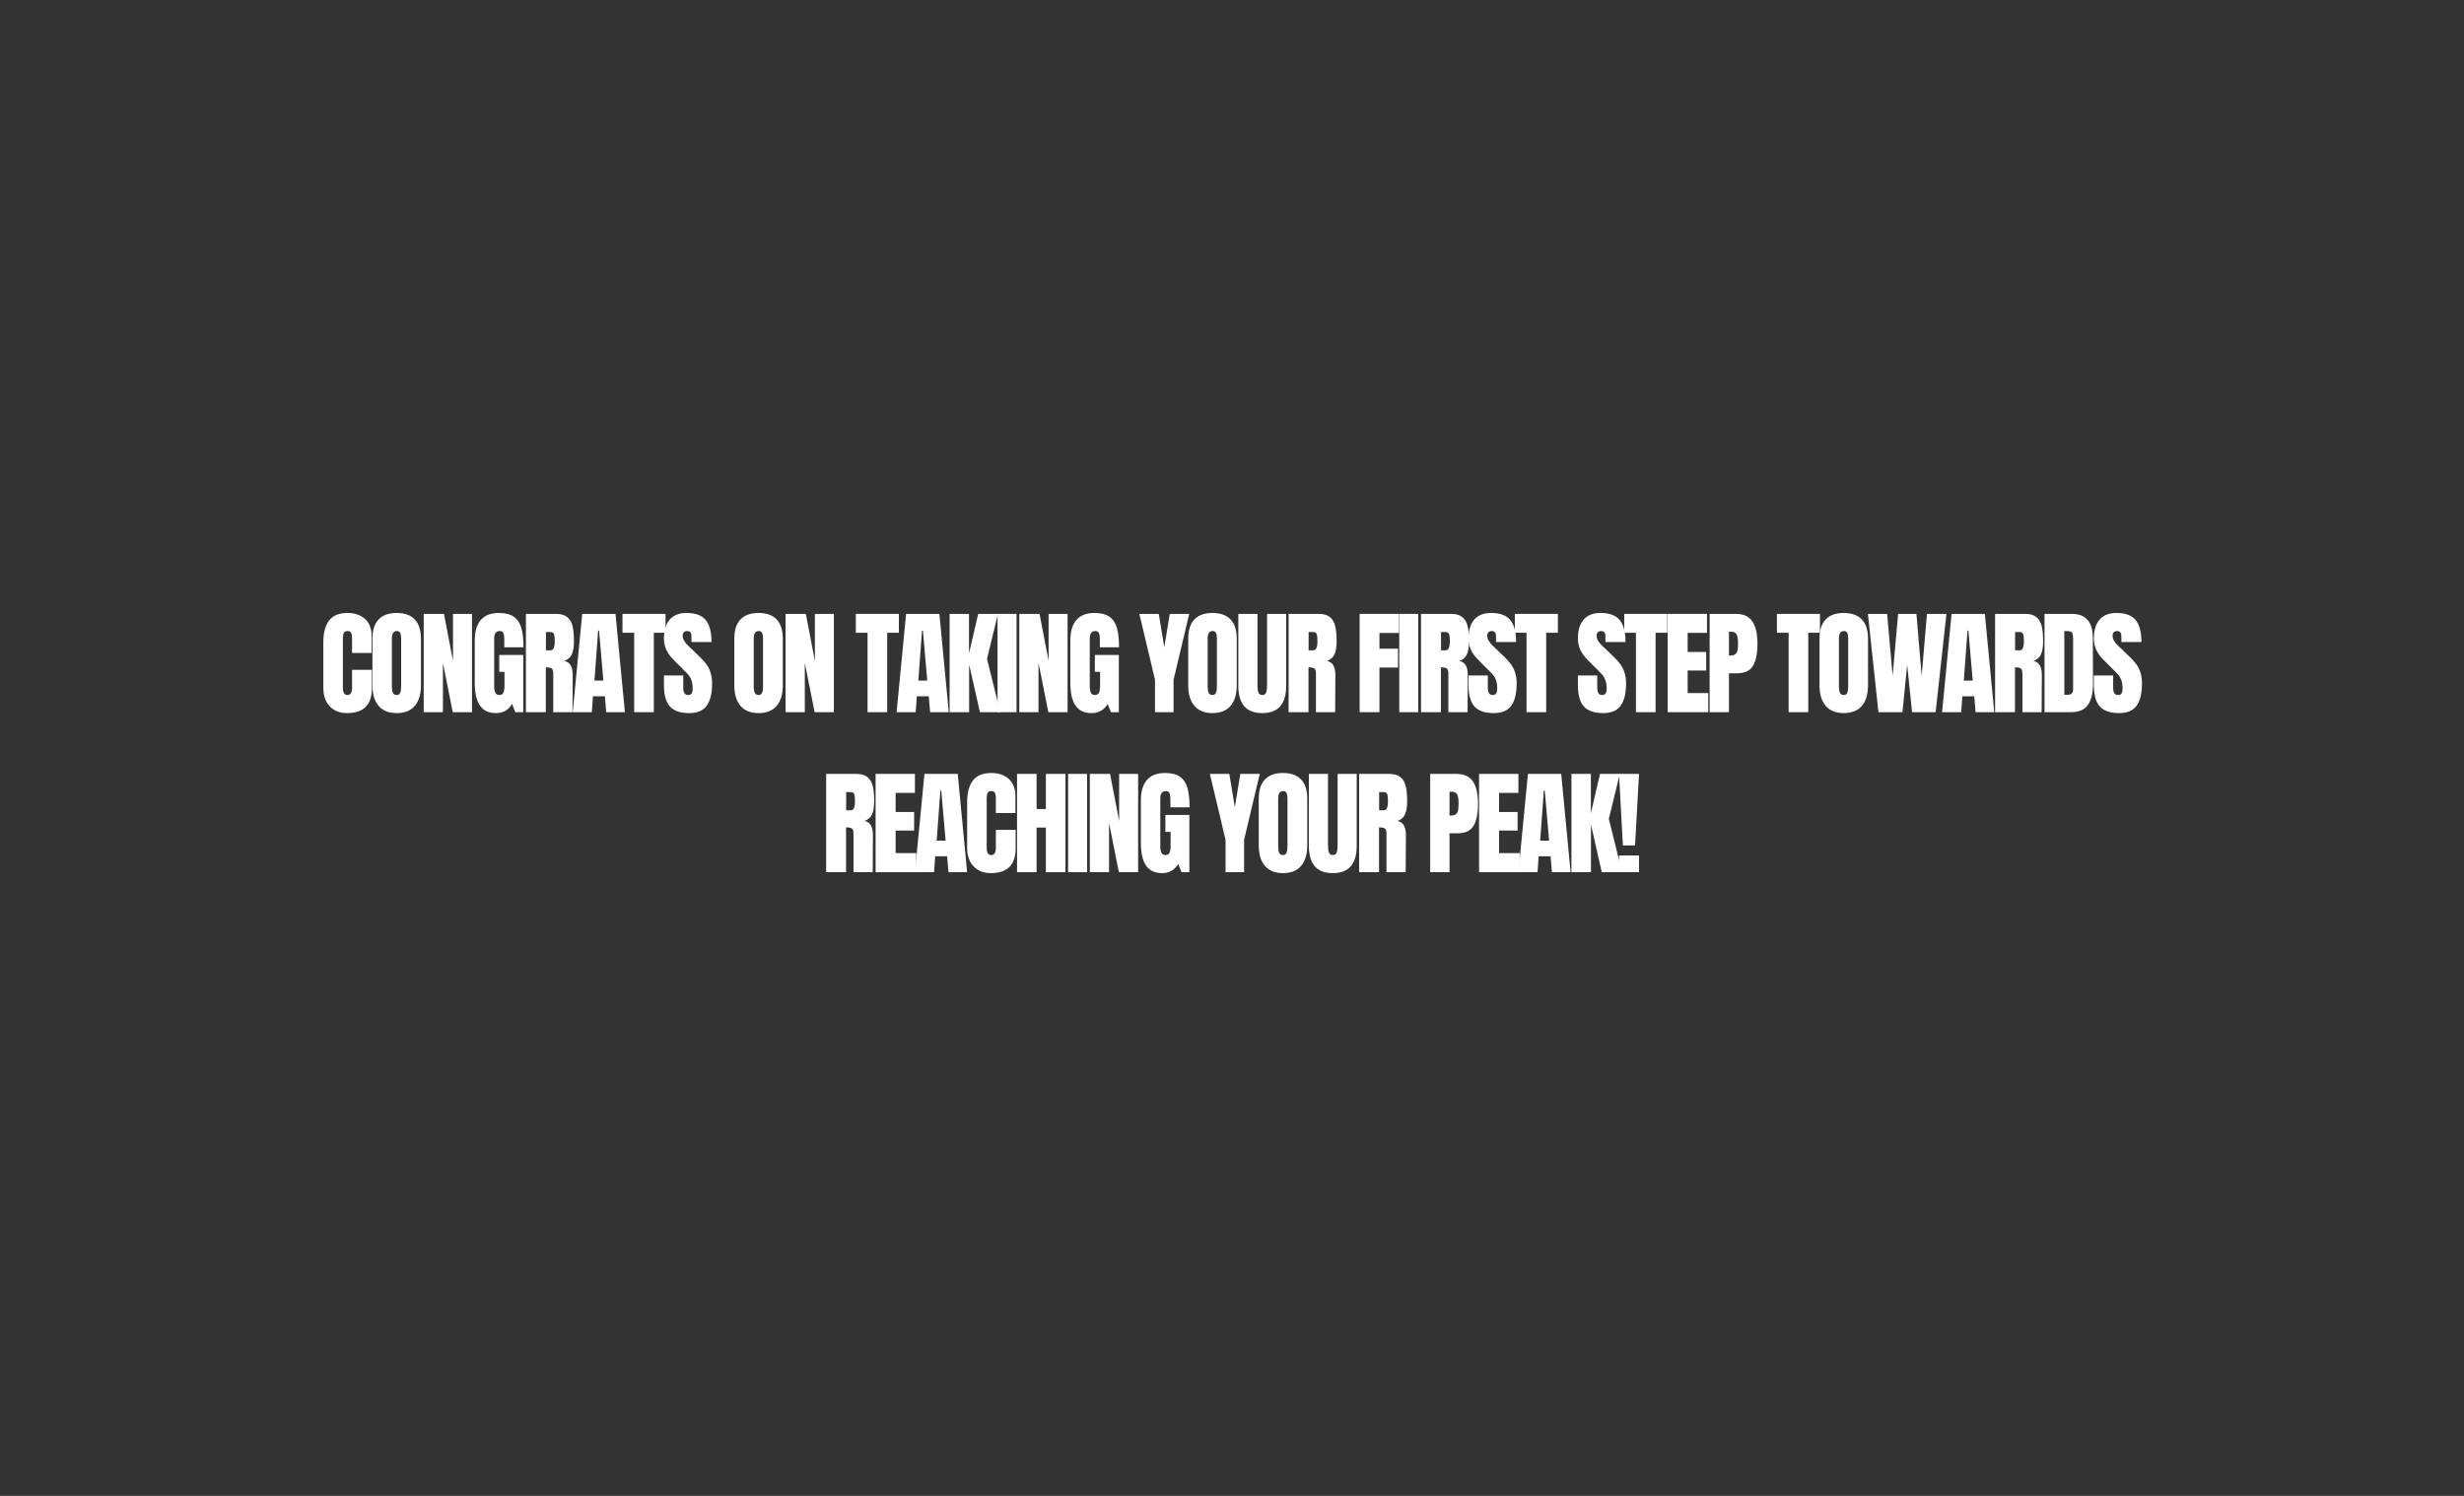 <svg version="1.2" preserveAspectRatio="xMidYMid meet" height="850" viewBox="0 0 1050 637.5" zoomAndPan="magnify" width="1400" xmlns:xlink="http://www.w3.org/1999/xlink" xmlns="http://www.w3.org/2000/svg"><rect x="0" y="0" width="1050" height="637.5" fill="#333333" stroke="none"/><defs></defs><g id="5555f86238"><g style="fill:#ffffff;fill-opacity:1;"><g transform="translate(136.27, 303.512)"><path d="M 11.609 0.391 C 8.547 0.391 6.098 -0.566 4.266 -2.484 C 2.43 -4.398 1.516 -7.035 1.516 -10.391 L 1.516 -29.703 C 1.516 -33.859 2.344 -36.992 4 -39.109 C 5.656 -41.223 8.254 -42.281 11.797 -42.281 C 14.891 -42.281 17.379 -41.43 19.266 -39.734 C 21.148 -38.047 22.094 -35.609 22.094 -32.422 L 22.094 -25.219 L 13.75 -25.219 L 13.75 -31.406 C 13.75 -32.602 13.602 -33.43 13.312 -33.891 C 13.02 -34.348 12.516 -34.578 11.797 -34.578 C 11.047 -34.578 10.531 -34.316 10.25 -33.797 C 9.977 -33.273 9.844 -32.508 9.844 -31.5 L 9.844 -10.484 C 9.844 -9.379 10.004 -8.57 10.328 -8.062 C 10.66 -7.562 11.148 -7.312 11.797 -7.312 C 13.098 -7.312 13.75 -8.367 13.75 -10.484 L 13.75 -18.047 L 22.188 -18.047 L 22.188 -10.141 C 22.188 -3.117 18.66 0.391 11.609 0.391 Z M 11.609 0.391" style="stroke:none"></path></g></g><g style="fill:#ffffff;fill-opacity:1;"><g transform="translate(157.193, 303.512)"><path d="M 11.844 0.391 C 8.469 0.391 5.898 -0.641 4.141 -2.703 C 2.391 -4.766 1.516 -7.664 1.516 -11.406 L 1.516 -31.359 C 1.516 -34.961 2.391 -37.68 4.141 -39.516 C 5.898 -41.359 8.469 -42.281 11.844 -42.281 C 15.227 -42.281 17.797 -41.359 19.547 -39.516 C 21.305 -37.68 22.188 -34.961 22.188 -31.359 L 22.188 -11.406 C 22.188 -7.633 21.305 -4.723 19.547 -2.672 C 17.797 -0.629 15.227 0.391 11.844 0.391 Z M 11.844 -7.312 C 12.594 -7.312 13.098 -7.633 13.359 -8.281 C 13.617 -8.938 13.75 -9.848 13.75 -11.016 L 13.75 -31.5 C 13.75 -32.414 13.625 -33.156 13.375 -33.719 C 13.133 -34.289 12.645 -34.578 11.906 -34.578 C 10.5 -34.578 9.797 -33.52 9.797 -31.406 L 9.797 -10.969 C 9.797 -9.77 9.941 -8.859 10.234 -8.234 C 10.523 -7.617 11.062 -7.312 11.844 -7.312 Z M 11.844 -7.312" style="stroke:none"></path></g></g><g style="fill:#ffffff;fill-opacity:1;"><g transform="translate(178.7, 303.512)"><path d="M 1.859 0 L 1.859 -41.891 L 10.484 -41.891 L 14.344 -21.844 L 14.344 -41.891 L 22.438 -41.891 L 22.438 0 L 14.234 0 L 10.047 -20.969 L 10.047 0 Z M 1.859 0" style="stroke:none"></path></g></g><g style="fill:#ffffff;fill-opacity:1;"><g transform="translate(200.793, 303.512)"><path d="M 10.484 0.391 C 7.461 0.391 5.211 -0.672 3.734 -2.797 C 2.254 -4.93 1.516 -8.16 1.516 -12.484 L 1.516 -30.531 C 1.516 -34.395 2.375 -37.316 4.094 -39.297 C 5.82 -41.285 8.391 -42.281 11.797 -42.281 C 14.566 -42.281 16.711 -41.727 18.234 -40.625 C 19.766 -39.52 20.82 -37.91 21.406 -35.797 C 21.988 -33.68 22.281 -30.969 22.281 -27.656 L 14.094 -27.656 L 14.094 -31.406 C 14.094 -32.414 13.953 -33.195 13.672 -33.75 C 13.398 -34.301 12.906 -34.578 12.188 -34.578 C 10.594 -34.578 9.797 -33.535 9.797 -31.453 L 9.797 -11.172 C 9.797 -9.898 9.957 -8.938 10.281 -8.281 C 10.613 -7.633 11.188 -7.312 12 -7.312 C 12.812 -7.312 13.379 -7.633 13.703 -8.281 C 14.023 -8.938 14.188 -9.898 14.188 -11.172 L 14.188 -17.172 L 11.953 -17.172 L 11.953 -24.391 L 22.188 -24.391 L 22.188 0 L 18.828 0 L 17.406 -3.516 C 15.914 -0.91 13.609 0.391 10.484 0.391 Z M 10.484 0.391" style="stroke:none"></path></g></g><g style="fill:#ffffff;fill-opacity:1;"><g transform="translate(222.252, 303.512)"><path d="M 1.859 -41.891 L 14.734 -41.891 C 16.773 -41.891 18.359 -41.426 19.484 -40.5 C 20.609 -39.57 21.363 -38.27 21.75 -36.594 C 22.133 -34.926 22.328 -32.789 22.328 -30.188 C 22.328 -27.812 22.02 -25.957 21.406 -24.625 C 20.789 -23.289 19.719 -22.363 18.188 -21.844 C 19.457 -21.582 20.375 -20.945 20.938 -19.938 C 21.508 -18.938 21.797 -17.57 21.797 -15.844 L 21.703 0 L 13.516 0 L 13.516 -16.391 C 13.516 -17.555 13.285 -18.301 12.828 -18.625 C 12.367 -18.945 11.539 -19.109 10.344 -19.109 L 10.344 0 L 1.859 0 Z M 12.391 -26.375 C 13.555 -26.375 14.141 -27.645 14.141 -30.188 C 14.141 -31.289 14.086 -32.117 13.984 -32.672 C 13.891 -33.223 13.711 -33.602 13.453 -33.812 C 13.191 -34.031 12.82 -34.141 12.344 -34.141 L 10.391 -34.141 L 10.391 -26.375 Z M 12.391 -26.375" style="stroke:none"></path></g></g><g style="fill:#ffffff;fill-opacity:1;"><g transform="translate(243.321, 303.512)"><path d="M 0.734 0 L 4.781 -41.891 L 18.969 -41.891 L 22.969 0 L 15.016 0 L 14.438 -6.781 L 9.359 -6.781 L 8.875 0 Z M 10 -13.453 L 13.797 -13.453 L 11.953 -34.766 L 11.562 -34.766 Z M 10 -13.453" style="stroke:none"></path></g></g><g style="fill:#ffffff;fill-opacity:1;"><g transform="translate(264.779, 303.512)"><path d="M 5.469 0 L 5.469 -33.844 L 0.484 -33.844 L 0.484 -41.891 L 18.828 -41.891 L 18.828 -33.844 L 13.844 -33.844 L 13.844 0 Z M 5.469 0" style="stroke:none"></path></g></g><g style="fill:#ffffff;fill-opacity:1;"><g transform="translate(281.898, 303.512)"><path d="M 11.797 0.391 C 7.992 0.391 5.25 -0.551 3.562 -2.438 C 1.875 -4.32 1.031 -7.363 1.031 -11.562 L 1.031 -15.656 L 9.266 -15.656 L 9.266 -10.438 C 9.266 -8.352 9.93 -7.312 11.266 -7.312 C 12.016 -7.312 12.535 -7.531 12.828 -7.969 C 13.117 -8.406 13.266 -9.145 13.266 -10.188 C 13.266 -11.551 13.098 -12.68 12.766 -13.578 C 12.441 -14.473 12.031 -15.223 11.531 -15.828 C 11.031 -16.43 10.129 -17.363 8.828 -18.625 L 5.219 -22.234 C 2.426 -24.961 1.031 -27.988 1.031 -31.312 C 1.031 -34.883 1.848 -37.602 3.484 -39.469 C 5.129 -41.344 7.523 -42.281 10.672 -42.281 C 14.453 -42.281 17.172 -41.281 18.828 -39.281 C 20.484 -37.281 21.312 -34.148 21.312 -29.891 L 12.781 -29.891 L 12.734 -32.766 C 12.734 -33.316 12.578 -33.754 12.266 -34.078 C 11.953 -34.41 11.52 -34.578 10.969 -34.578 C 10.32 -34.578 9.832 -34.395 9.5 -34.031 C 9.176 -33.676 9.016 -33.191 9.016 -32.578 C 9.016 -31.211 9.797 -29.797 11.359 -28.328 L 16.234 -23.656 C 17.379 -22.551 18.32 -21.5 19.062 -20.5 C 19.812 -19.508 20.41 -18.336 20.859 -16.984 C 21.316 -15.641 21.547 -14.039 21.547 -12.188 C 21.547 -8.062 20.789 -4.93 19.281 -2.797 C 17.77 -0.672 15.273 0.391 11.797 0.391 Z M 11.797 0.391" style="stroke:none"></path></g></g><g style="fill:#ffffff;fill-opacity:1;"><g transform="translate(302.186, 303.512)"><path d="" style="stroke:none"></path></g></g><g style="fill:#ffffff;fill-opacity:1;"><g transform="translate(311.404, 303.512)"><path d="M 11.844 0.391 C 8.469 0.391 5.898 -0.641 4.141 -2.703 C 2.391 -4.766 1.516 -7.664 1.516 -11.406 L 1.516 -31.359 C 1.516 -34.961 2.391 -37.68 4.141 -39.516 C 5.898 -41.359 8.469 -42.281 11.844 -42.281 C 15.227 -42.281 17.797 -41.359 19.547 -39.516 C 21.305 -37.68 22.188 -34.961 22.188 -31.359 L 22.188 -11.406 C 22.188 -7.633 21.305 -4.723 19.547 -2.672 C 17.797 -0.629 15.227 0.391 11.844 0.391 Z M 11.844 -7.312 C 12.594 -7.312 13.098 -7.633 13.359 -8.281 C 13.617 -8.938 13.75 -9.848 13.75 -11.016 L 13.75 -31.5 C 13.75 -32.414 13.625 -33.156 13.375 -33.719 C 13.133 -34.289 12.645 -34.578 11.906 -34.578 C 10.5 -34.578 9.797 -33.52 9.797 -31.406 L 9.797 -10.969 C 9.797 -9.77 9.941 -8.859 10.234 -8.234 C 10.523 -7.617 11.062 -7.312 11.844 -7.312 Z M 11.844 -7.312" style="stroke:none"></path></g></g><g style="fill:#ffffff;fill-opacity:1;"><g transform="translate(332.911, 303.512)"><path d="M 1.859 0 L 1.859 -41.891 L 10.484 -41.891 L 14.344 -21.844 L 14.344 -41.891 L 22.438 -41.891 L 22.438 0 L 14.234 0 L 10.047 -20.969 L 10.047 0 Z M 1.859 0" style="stroke:none"></path></g></g><g style="fill:#ffffff;fill-opacity:1;"><g transform="translate(355.004, 303.512)"><path d="" style="stroke:none"></path></g></g><g style="fill:#ffffff;fill-opacity:1;"><g transform="translate(364.222, 303.512)"><path d="M 5.469 0 L 5.469 -33.844 L 0.484 -33.844 L 0.484 -41.891 L 18.828 -41.891 L 18.828 -33.844 L 13.844 -33.844 L 13.844 0 Z M 5.469 0" style="stroke:none"></path></g></g><g style="fill:#ffffff;fill-opacity:1;"><g transform="translate(381.34, 303.512)"><path d="M 0.734 0 L 4.781 -41.891 L 18.969 -41.891 L 22.969 0 L 15.016 0 L 14.438 -6.781 L 9.359 -6.781 L 8.875 0 Z M 10 -13.453 L 13.797 -13.453 L 11.953 -34.766 L 11.562 -34.766 Z M 10 -13.453" style="stroke:none"></path></g></g><g style="fill:#ffffff;fill-opacity:1;"><g transform="translate(402.799, 303.512)"><path d="M 1.859 0 L 1.859 -41.891 L 10.141 -41.891 L 10.141 -25.109 L 14.047 -41.891 L 22.484 -41.891 L 17.797 -22.719 L 23.453 0 L 14.781 0 L 10.188 -20.281 L 10.188 0 Z M 1.859 0" style="stroke:none"></path></g></g><g style="fill:#ffffff;fill-opacity:1;"><g transform="translate(423.623, 303.512)"><path d="M 1.469 0 L 1.469 -41.891 L 9.562 -41.891 L 9.562 0 Z M 1.469 0" style="stroke:none"></path></g></g><g style="fill:#ffffff;fill-opacity:1;"><g transform="translate(432.5, 303.512)"><path d="M 1.859 0 L 1.859 -41.891 L 10.484 -41.891 L 14.344 -21.844 L 14.344 -41.891 L 22.438 -41.891 L 22.438 0 L 14.234 0 L 10.047 -20.969 L 10.047 0 Z M 1.859 0" style="stroke:none"></path></g></g><g style="fill:#ffffff;fill-opacity:1;"><g transform="translate(454.592, 303.512)"><path d="M 10.484 0.391 C 7.461 0.391 5.211 -0.672 3.734 -2.797 C 2.254 -4.93 1.516 -8.16 1.516 -12.484 L 1.516 -30.531 C 1.516 -34.395 2.375 -37.316 4.094 -39.297 C 5.82 -41.285 8.391 -42.281 11.797 -42.281 C 14.566 -42.281 16.711 -41.727 18.234 -40.625 C 19.766 -39.52 20.82 -37.91 21.406 -35.797 C 21.988 -33.68 22.281 -30.969 22.281 -27.656 L 14.094 -27.656 L 14.094 -31.406 C 14.094 -32.414 13.953 -33.195 13.672 -33.75 C 13.398 -34.301 12.906 -34.578 12.188 -34.578 C 10.594 -34.578 9.797 -33.535 9.797 -31.453 L 9.797 -11.172 C 9.797 -9.898 9.957 -8.938 10.281 -8.281 C 10.613 -7.633 11.188 -7.312 12 -7.312 C 12.812 -7.312 13.379 -7.633 13.703 -8.281 C 14.023 -8.938 14.188 -9.898 14.188 -11.172 L 14.188 -17.172 L 11.953 -17.172 L 11.953 -24.391 L 22.188 -24.391 L 22.188 0 L 18.828 0 L 17.406 -3.516 C 15.914 -0.91 13.609 0.391 10.484 0.391 Z M 10.484 0.391" style="stroke:none"></path></g></g><g style="fill:#ffffff;fill-opacity:1;"><g transform="translate(476.051, 303.512)"><path d="" style="stroke:none"></path></g></g><g style="fill:#ffffff;fill-opacity:1;"><g transform="translate(485.269, 303.512)"><path d="M 6.922 0 L 6.922 -13.797 L 0.25 -41.891 L 8.531 -41.891 L 10.875 -27.703 L 13.219 -41.891 L 21.5 -41.891 L 14.828 -13.797 L 14.828 0 Z M 6.922 0" style="stroke:none"></path></g></g><g style="fill:#ffffff;fill-opacity:1;"><g transform="translate(504.826, 303.512)"><path d="M 11.844 0.391 C 8.469 0.391 5.898 -0.641 4.141 -2.703 C 2.391 -4.766 1.516 -7.664 1.516 -11.406 L 1.516 -31.359 C 1.516 -34.961 2.391 -37.68 4.141 -39.516 C 5.898 -41.359 8.469 -42.281 11.844 -42.281 C 15.227 -42.281 17.797 -41.359 19.547 -39.516 C 21.305 -37.68 22.188 -34.961 22.188 -31.359 L 22.188 -11.406 C 22.188 -7.633 21.305 -4.723 19.547 -2.672 C 17.797 -0.629 15.227 0.391 11.844 0.391 Z M 11.844 -7.312 C 12.594 -7.312 13.098 -7.633 13.359 -8.281 C 13.617 -8.938 13.75 -9.848 13.75 -11.016 L 13.75 -31.5 C 13.75 -32.414 13.625 -33.156 13.375 -33.719 C 13.133 -34.289 12.645 -34.578 11.906 -34.578 C 10.5 -34.578 9.797 -33.52 9.797 -31.406 L 9.797 -10.969 C 9.797 -9.77 9.941 -8.859 10.234 -8.234 C 10.523 -7.617 11.062 -7.312 11.844 -7.312 Z M 11.844 -7.312" style="stroke:none"></path></g></g><g style="fill:#ffffff;fill-opacity:1;"><g transform="translate(526.333, 303.512)"><path d="M 11.562 0.391 C 8.113 0.391 5.551 -0.582 3.875 -2.531 C 2.195 -4.488 1.359 -7.383 1.359 -11.219 L 1.359 -41.891 L 9.516 -41.891 L 9.516 -11.562 C 9.516 -10.227 9.645 -9.188 9.906 -8.438 C 10.164 -7.688 10.719 -7.312 11.562 -7.312 C 12.406 -7.312 12.957 -7.676 13.219 -8.406 C 13.477 -9.145 13.609 -10.195 13.609 -11.562 L 13.609 -41.891 L 21.75 -41.891 L 21.75 -11.219 C 21.75 -7.383 20.91 -4.488 19.234 -2.531 C 17.566 -0.582 15.008 0.391 11.562 0.391 Z M 11.562 0.391" style="stroke:none"></path></g></g><g style="fill:#ffffff;fill-opacity:1;"><g transform="translate(547.256, 303.512)"><path d="M 1.859 -41.891 L 14.734 -41.891 C 16.773 -41.891 18.359 -41.426 19.484 -40.5 C 20.609 -39.57 21.363 -38.27 21.75 -36.594 C 22.133 -34.926 22.328 -32.789 22.328 -30.188 C 22.328 -27.812 22.02 -25.957 21.406 -24.625 C 20.789 -23.289 19.719 -22.363 18.188 -21.844 C 19.457 -21.582 20.375 -20.945 20.938 -19.938 C 21.508 -18.938 21.797 -17.57 21.797 -15.844 L 21.703 0 L 13.516 0 L 13.516 -16.391 C 13.516 -17.555 13.285 -18.301 12.828 -18.625 C 12.367 -18.945 11.539 -19.109 10.344 -19.109 L 10.344 0 L 1.859 0 Z M 12.391 -26.375 C 13.555 -26.375 14.141 -27.645 14.141 -30.188 C 14.141 -31.289 14.086 -32.117 13.984 -32.672 C 13.891 -33.223 13.711 -33.602 13.453 -33.812 C 13.191 -34.031 12.82 -34.141 12.344 -34.141 L 10.391 -34.141 L 10.391 -26.375 Z M 12.391 -26.375" style="stroke:none"></path></g></g><g style="fill:#ffffff;fill-opacity:1;"><g transform="translate(568.324, 303.512)"><path d="" style="stroke:none"></path></g></g><g style="fill:#ffffff;fill-opacity:1;"><g transform="translate(577.542, 303.512)"><path d="M 1.859 0 L 1.859 -41.891 L 18.625 -41.891 L 18.625 -33.75 L 10.297 -33.75 L 10.297 -27.062 L 18.188 -27.062 L 18.188 -19.016 L 10.297 -19.016 L 10.297 0 Z M 1.859 0" style="stroke:none"></path></g></g><g style="fill:#ffffff;fill-opacity:1;"><g transform="translate(594.806, 303.512)"><path d="M 1.469 0 L 1.469 -41.891 L 9.562 -41.891 L 9.562 0 Z M 1.469 0" style="stroke:none"></path></g></g><g style="fill:#ffffff;fill-opacity:1;"><g transform="translate(603.683, 303.512)"><path d="M 1.859 -41.891 L 14.734 -41.891 C 16.773 -41.891 18.359 -41.426 19.484 -40.5 C 20.609 -39.57 21.363 -38.27 21.75 -36.594 C 22.133 -34.926 22.328 -32.789 22.328 -30.188 C 22.328 -27.812 22.02 -25.957 21.406 -24.625 C 20.789 -23.289 19.719 -22.363 18.188 -21.844 C 19.457 -21.582 20.375 -20.945 20.938 -19.938 C 21.508 -18.938 21.797 -17.57 21.797 -15.844 L 21.703 0 L 13.516 0 L 13.516 -16.391 C 13.516 -17.555 13.285 -18.301 12.828 -18.625 C 12.367 -18.945 11.539 -19.109 10.344 -19.109 L 10.344 0 L 1.859 0 Z M 12.391 -26.375 C 13.555 -26.375 14.141 -27.645 14.141 -30.188 C 14.141 -31.289 14.086 -32.117 13.984 -32.672 C 13.891 -33.223 13.711 -33.602 13.453 -33.812 C 13.191 -34.031 12.82 -34.141 12.344 -34.141 L 10.391 -34.141 L 10.391 -26.375 Z M 12.391 -26.375" style="stroke:none"></path></g></g><g style="fill:#ffffff;fill-opacity:1;"><g transform="translate(624.751, 303.512)"><path d="M 11.797 0.391 C 7.992 0.391 5.25 -0.551 3.562 -2.438 C 1.875 -4.32 1.031 -7.363 1.031 -11.562 L 1.031 -15.656 L 9.266 -15.656 L 9.266 -10.438 C 9.266 -8.352 9.93 -7.312 11.266 -7.312 C 12.016 -7.312 12.535 -7.531 12.828 -7.969 C 13.117 -8.406 13.266 -9.145 13.266 -10.188 C 13.266 -11.551 13.098 -12.68 12.766 -13.578 C 12.441 -14.473 12.031 -15.223 11.531 -15.828 C 11.031 -16.43 10.129 -17.363 8.828 -18.625 L 5.219 -22.234 C 2.426 -24.961 1.031 -27.988 1.031 -31.312 C 1.031 -34.883 1.848 -37.602 3.484 -39.469 C 5.129 -41.344 7.523 -42.281 10.672 -42.281 C 14.453 -42.281 17.172 -41.281 18.828 -39.281 C 20.484 -37.281 21.312 -34.148 21.312 -29.891 L 12.781 -29.891 L 12.734 -32.766 C 12.734 -33.316 12.578 -33.754 12.266 -34.078 C 11.953 -34.41 11.52 -34.578 10.969 -34.578 C 10.32 -34.578 9.832 -34.395 9.5 -34.031 C 9.176 -33.676 9.016 -33.191 9.016 -32.578 C 9.016 -31.211 9.797 -29.797 11.359 -28.328 L 16.234 -23.656 C 17.379 -22.551 18.32 -21.5 19.062 -20.5 C 19.812 -19.508 20.41 -18.336 20.859 -16.984 C 21.316 -15.641 21.547 -14.039 21.547 -12.188 C 21.547 -8.062 20.789 -4.93 19.281 -2.797 C 17.77 -0.672 15.273 0.391 11.797 0.391 Z M 11.797 0.391" style="stroke:none"></path></g></g><g style="fill:#ffffff;fill-opacity:1;"><g transform="translate(645.04, 303.512)"><path d="M 5.469 0 L 5.469 -33.844 L 0.484 -33.844 L 0.484 -41.891 L 18.828 -41.891 L 18.828 -33.844 L 13.844 -33.844 L 13.844 0 Z M 5.469 0" style="stroke:none"></path></g></g><g style="fill:#ffffff;fill-opacity:1;"><g transform="translate(662.158, 303.512)"><path d="" style="stroke:none"></path></g></g><g style="fill:#ffffff;fill-opacity:1;"><g transform="translate(671.375, 303.512)"><path d="M 11.797 0.391 C 7.992 0.391 5.25 -0.551 3.562 -2.438 C 1.875 -4.32 1.031 -7.363 1.031 -11.562 L 1.031 -15.656 L 9.266 -15.656 L 9.266 -10.438 C 9.266 -8.352 9.93 -7.312 11.266 -7.312 C 12.016 -7.312 12.535 -7.531 12.828 -7.969 C 13.117 -8.406 13.266 -9.145 13.266 -10.188 C 13.266 -11.551 13.098 -12.68 12.766 -13.578 C 12.441 -14.473 12.031 -15.223 11.531 -15.828 C 11.031 -16.43 10.129 -17.363 8.828 -18.625 L 5.219 -22.234 C 2.426 -24.961 1.031 -27.988 1.031 -31.312 C 1.031 -34.883 1.848 -37.602 3.484 -39.469 C 5.129 -41.344 7.523 -42.281 10.672 -42.281 C 14.453 -42.281 17.172 -41.281 18.828 -39.281 C 20.484 -37.281 21.312 -34.148 21.312 -29.891 L 12.781 -29.891 L 12.734 -32.766 C 12.734 -33.316 12.578 -33.754 12.266 -34.078 C 11.953 -34.41 11.52 -34.578 10.969 -34.578 C 10.32 -34.578 9.832 -34.395 9.5 -34.031 C 9.176 -33.676 9.016 -33.191 9.016 -32.578 C 9.016 -31.211 9.797 -29.797 11.359 -28.328 L 16.234 -23.656 C 17.379 -22.551 18.32 -21.5 19.062 -20.5 C 19.812 -19.508 20.41 -18.336 20.859 -16.984 C 21.316 -15.641 21.547 -14.039 21.547 -12.188 C 21.547 -8.062 20.789 -4.93 19.281 -2.797 C 17.77 -0.672 15.273 0.391 11.797 0.391 Z M 11.797 0.391" style="stroke:none"></path></g></g><g style="fill:#ffffff;fill-opacity:1;"><g transform="translate(691.664, 303.512)"><path d="M 5.469 0 L 5.469 -33.844 L 0.484 -33.844 L 0.484 -41.891 L 18.828 -41.891 L 18.828 -33.844 L 13.844 -33.844 L 13.844 0 Z M 5.469 0" style="stroke:none"></path></g></g><g style="fill:#ffffff;fill-opacity:1;"><g transform="translate(708.782, 303.512)"><path d="M 1.859 0 L 1.859 -41.891 L 18.625 -41.891 L 18.625 -33.797 L 10.391 -33.797 L 10.391 -25.656 L 18.281 -25.656 L 18.281 -17.75 L 10.391 -17.75 L 10.391 -8.141 L 19.172 -8.141 L 19.172 0 Z M 1.859 0" style="stroke:none"></path></g></g><g style="fill:#ffffff;fill-opacity:1;"><g transform="translate(726.681, 303.512)"><path d="M 1.859 -41.891 L 12.922 -41.891 C 16.273 -41.891 18.664 -40.805 20.094 -38.641 C 21.52 -36.484 22.234 -33.32 22.234 -29.156 C 22.234 -25 21.598 -21.863 20.328 -19.75 C 19.066 -17.633 16.797 -16.578 13.516 -16.578 L 10.094 -16.578 L 10.094 0 L 1.859 0 Z M 10.578 -24.141 C 11.586 -24.141 12.328 -24.328 12.797 -24.703 C 13.273 -25.078 13.586 -25.613 13.734 -26.312 C 13.879 -27.008 13.953 -28.008 13.953 -29.312 C 13.953 -31.062 13.754 -32.328 13.359 -33.109 C 12.973 -33.891 12.191 -34.281 11.016 -34.281 L 10.094 -34.281 L 10.094 -24.141 Z M 10.578 -24.141" style="stroke:none"></path></g></g><g style="fill:#ffffff;fill-opacity:1;"><g transform="translate(747.505, 303.512)"><path d="" style="stroke:none"></path></g></g><g style="fill:#ffffff;fill-opacity:1;"><g transform="translate(756.723, 303.512)"><path d="M 5.469 0 L 5.469 -33.844 L 0.484 -33.844 L 0.484 -41.891 L 18.828 -41.891 L 18.828 -33.844 L 13.844 -33.844 L 13.844 0 Z M 5.469 0" style="stroke:none"></path></g></g><g style="fill:#ffffff;fill-opacity:1;"><g transform="translate(773.841, 303.512)"><path d="M 11.844 0.391 C 8.469 0.391 5.898 -0.641 4.141 -2.703 C 2.391 -4.766 1.516 -7.664 1.516 -11.406 L 1.516 -31.359 C 1.516 -34.961 2.391 -37.68 4.141 -39.516 C 5.898 -41.359 8.469 -42.281 11.844 -42.281 C 15.227 -42.281 17.797 -41.359 19.547 -39.516 C 21.305 -37.68 22.188 -34.961 22.188 -31.359 L 22.188 -11.406 C 22.188 -7.633 21.305 -4.723 19.547 -2.672 C 17.797 -0.629 15.227 0.391 11.844 0.391 Z M 11.844 -7.312 C 12.594 -7.312 13.098 -7.633 13.359 -8.281 C 13.617 -8.938 13.75 -9.848 13.75 -11.016 L 13.75 -31.5 C 13.75 -32.414 13.625 -33.156 13.375 -33.719 C 13.133 -34.289 12.645 -34.578 11.906 -34.578 C 10.5 -34.578 9.797 -33.52 9.797 -31.406 L 9.797 -10.969 C 9.797 -9.77 9.941 -8.859 10.234 -8.234 C 10.523 -7.617 11.062 -7.312 11.844 -7.312 Z M 11.844 -7.312" style="stroke:none"></path></g></g><g style="fill:#ffffff;fill-opacity:1;"><g transform="translate(795.349, 303.512)"><path d="M 5.125 0 L 0.641 -41.891 L 8.828 -41.891 L 11.172 -15.453 L 13.516 -41.891 L 21.312 -41.891 L 23.547 -15.453 L 25.797 -41.891 L 34.094 -41.891 L 29.5 0 L 19.453 0 L 17.359 -20.188 L 15.359 0 Z M 5.125 0" style="stroke:none"></path></g></g><g style="fill:#ffffff;fill-opacity:1;"><g transform="translate(826.854, 303.512)"><path d="M 0.734 0 L 4.781 -41.891 L 18.969 -41.891 L 22.969 0 L 15.016 0 L 14.438 -6.781 L 9.359 -6.781 L 8.875 0 Z M 10 -13.453 L 13.797 -13.453 L 11.953 -34.766 L 11.562 -34.766 Z M 10 -13.453" style="stroke:none"></path></g></g><g style="fill:#ffffff;fill-opacity:1;"><g transform="translate(848.313, 303.512)"><path d="M 1.859 -41.891 L 14.734 -41.891 C 16.773 -41.891 18.359 -41.426 19.484 -40.5 C 20.609 -39.57 21.363 -38.27 21.75 -36.594 C 22.133 -34.926 22.328 -32.789 22.328 -30.188 C 22.328 -27.812 22.02 -25.957 21.406 -24.625 C 20.789 -23.289 19.719 -22.363 18.188 -21.844 C 19.457 -21.582 20.375 -20.945 20.938 -19.938 C 21.508 -18.938 21.797 -17.57 21.797 -15.844 L 21.703 0 L 13.516 0 L 13.516 -16.391 C 13.516 -17.555 13.285 -18.301 12.828 -18.625 C 12.367 -18.945 11.539 -19.109 10.344 -19.109 L 10.344 0 L 1.859 0 Z M 12.391 -26.375 C 13.555 -26.375 14.141 -27.645 14.141 -30.188 C 14.141 -31.289 14.086 -32.117 13.984 -32.672 C 13.891 -33.223 13.711 -33.602 13.453 -33.812 C 13.191 -34.031 12.82 -34.141 12.344 -34.141 L 10.391 -34.141 L 10.391 -26.375 Z M 12.391 -26.375" style="stroke:none"></path></g></g><g style="fill:#ffffff;fill-opacity:1;"><g transform="translate(869.382, 303.512)"><path d="M 1.859 -41.891 L 13.406 -41.891 C 16.395 -41.891 18.641 -41.062 20.141 -39.406 C 21.641 -37.75 22.406 -35.289 22.438 -32.031 L 22.531 -12.438 C 22.562 -8.301 21.844 -5.191 20.375 -3.109 C 18.914 -1.035 16.5 0 13.125 0 L 1.859 0 Z M 11.75 -7.406 C 13.281 -7.406 14.047 -8.156 14.047 -9.656 L 14.047 -31.266 C 14.047 -32.203 13.973 -32.906 13.828 -33.375 C 13.68 -33.852 13.41 -34.172 13.016 -34.328 C 12.629 -34.492 12.031 -34.578 11.219 -34.578 L 10.297 -34.578 L 10.297 -7.406 Z M 11.75 -7.406" style="stroke:none"></path></g></g><g style="fill:#ffffff;fill-opacity:1;"><g transform="translate(891.231, 303.512)"><path d="M 11.797 0.391 C 7.992 0.391 5.25 -0.551 3.562 -2.438 C 1.875 -4.32 1.031 -7.363 1.031 -11.562 L 1.031 -15.656 L 9.266 -15.656 L 9.266 -10.438 C 9.266 -8.352 9.93 -7.312 11.266 -7.312 C 12.016 -7.312 12.535 -7.531 12.828 -7.969 C 13.117 -8.406 13.266 -9.145 13.266 -10.188 C 13.266 -11.551 13.098 -12.68 12.766 -13.578 C 12.441 -14.473 12.031 -15.223 11.531 -15.828 C 11.031 -16.43 10.129 -17.363 8.828 -18.625 L 5.219 -22.234 C 2.426 -24.961 1.031 -27.988 1.031 -31.312 C 1.031 -34.883 1.848 -37.602 3.484 -39.469 C 5.129 -41.344 7.523 -42.281 10.672 -42.281 C 14.453 -42.281 17.172 -41.281 18.828 -39.281 C 20.484 -37.281 21.312 -34.148 21.312 -29.891 L 12.781 -29.891 L 12.734 -32.766 C 12.734 -33.316 12.578 -33.754 12.266 -34.078 C 11.953 -34.41 11.52 -34.578 10.969 -34.578 C 10.32 -34.578 9.832 -34.395 9.5 -34.031 C 9.176 -33.676 9.016 -33.191 9.016 -32.578 C 9.016 -31.211 9.797 -29.797 11.359 -28.328 L 16.234 -23.656 C 17.379 -22.551 18.32 -21.5 19.062 -20.5 C 19.812 -19.508 20.41 -18.336 20.859 -16.984 C 21.316 -15.641 21.547 -14.039 21.547 -12.188 C 21.547 -8.062 20.789 -4.93 19.281 -2.797 C 17.77 -0.672 15.273 0.391 11.797 0.391 Z M 11.797 0.391" style="stroke:none"></path></g></g><g style="fill:#ffffff;fill-opacity:1;"><g transform="translate(350.192, 371.708)"><path d="M 1.859 -41.891 L 14.734 -41.891 C 16.773 -41.891 18.359 -41.426 19.484 -40.5 C 20.609 -39.57 21.363 -38.27 21.75 -36.594 C 22.133 -34.926 22.328 -32.789 22.328 -30.188 C 22.328 -27.812 22.02 -25.957 21.406 -24.625 C 20.789 -23.289 19.719 -22.363 18.188 -21.844 C 19.457 -21.582 20.375 -20.945 20.938 -19.938 C 21.508 -18.938 21.797 -17.57 21.797 -15.844 L 21.703 0 L 13.516 0 L 13.516 -16.391 C 13.516 -17.555 13.285 -18.301 12.828 -18.625 C 12.367 -18.945 11.539 -19.109 10.344 -19.109 L 10.344 0 L 1.859 0 Z M 12.391 -26.375 C 13.555 -26.375 14.141 -27.645 14.141 -30.188 C 14.141 -31.289 14.086 -32.117 13.984 -32.672 C 13.891 -33.223 13.711 -33.602 13.453 -33.812 C 13.191 -34.031 12.82 -34.141 12.344 -34.141 L 10.391 -34.141 L 10.391 -26.375 Z M 12.391 -26.375" style="stroke:none"></path></g></g><g style="fill:#ffffff;fill-opacity:1;"><g transform="translate(371.261, 371.708)"><path d="M 1.859 0 L 1.859 -41.891 L 18.625 -41.891 L 18.625 -33.797 L 10.391 -33.797 L 10.391 -25.656 L 18.281 -25.656 L 18.281 -17.75 L 10.391 -17.75 L 10.391 -8.141 L 19.172 -8.141 L 19.172 0 Z M 1.859 0" style="stroke:none"></path></g></g><g style="fill:#ffffff;fill-opacity:1;"><g transform="translate(389.16, 371.708)"><path d="M 0.734 0 L 4.781 -41.891 L 18.969 -41.891 L 22.969 0 L 15.016 0 L 14.438 -6.781 L 9.359 -6.781 L 8.875 0 Z M 10 -13.453 L 13.797 -13.453 L 11.953 -34.766 L 11.562 -34.766 Z M 10 -13.453" style="stroke:none"></path></g></g><g style="fill:#ffffff;fill-opacity:1;"><g transform="translate(410.618, 371.708)"><path d="M 11.609 0.391 C 8.547 0.391 6.098 -0.566 4.266 -2.484 C 2.43 -4.398 1.516 -7.035 1.516 -10.391 L 1.516 -29.703 C 1.516 -33.859 2.344 -36.992 4 -39.109 C 5.656 -41.223 8.254 -42.281 11.797 -42.281 C 14.891 -42.281 17.379 -41.43 19.266 -39.734 C 21.148 -38.047 22.094 -35.609 22.094 -32.422 L 22.094 -25.219 L 13.75 -25.219 L 13.75 -31.406 C 13.75 -32.602 13.602 -33.43 13.312 -33.891 C 13.02 -34.348 12.516 -34.578 11.797 -34.578 C 11.047 -34.578 10.531 -34.316 10.25 -33.797 C 9.977 -33.273 9.844 -32.508 9.844 -31.5 L 9.844 -10.484 C 9.844 -9.379 10.004 -8.57 10.328 -8.062 C 10.66 -7.562 11.148 -7.312 11.797 -7.312 C 13.098 -7.312 13.75 -8.367 13.75 -10.484 L 13.75 -18.047 L 22.188 -18.047 L 22.188 -10.141 C 22.188 -3.117 18.66 0.391 11.609 0.391 Z M 11.609 0.391" style="stroke:none"></path></g></g><g style="fill:#ffffff;fill-opacity:1;"><g transform="translate(431.541, 371.708)"><path d="M 1.859 0 L 1.859 -41.891 L 10.188 -41.891 L 10.188 -26.922 L 14.141 -26.922 L 14.141 -41.891 L 22.484 -41.891 L 22.484 0 L 14.141 0 L 14.141 -19.016 L 10.188 -19.016 L 10.188 0 Z M 1.859 0" style="stroke:none"></path></g></g><g style="fill:#ffffff;fill-opacity:1;"><g transform="translate(453.682, 371.708)"><path d="M 1.469 0 L 1.469 -41.891 L 9.562 -41.891 L 9.562 0 Z M 1.469 0" style="stroke:none"></path></g></g><g style="fill:#ffffff;fill-opacity:1;"><g transform="translate(462.558, 371.708)"><path d="M 1.859 0 L 1.859 -41.891 L 10.484 -41.891 L 14.344 -21.844 L 14.344 -41.891 L 22.438 -41.891 L 22.438 0 L 14.234 0 L 10.047 -20.969 L 10.047 0 Z M 1.859 0" style="stroke:none"></path></g></g><g style="fill:#ffffff;fill-opacity:1;"><g transform="translate(484.651, 371.708)"><path d="M 10.484 0.391 C 7.461 0.391 5.211 -0.672 3.734 -2.797 C 2.254 -4.93 1.516 -8.16 1.516 -12.484 L 1.516 -30.531 C 1.516 -34.395 2.375 -37.316 4.094 -39.297 C 5.82 -41.285 8.391 -42.281 11.797 -42.281 C 14.566 -42.281 16.711 -41.727 18.234 -40.625 C 19.766 -39.52 20.82 -37.91 21.406 -35.797 C 21.988 -33.68 22.281 -30.969 22.281 -27.656 L 14.094 -27.656 L 14.094 -31.406 C 14.094 -32.414 13.953 -33.195 13.672 -33.75 C 13.398 -34.301 12.906 -34.578 12.188 -34.578 C 10.594 -34.578 9.797 -33.535 9.797 -31.453 L 9.797 -11.172 C 9.797 -9.898 9.957 -8.938 10.281 -8.281 C 10.613 -7.633 11.188 -7.312 12 -7.312 C 12.812 -7.312 13.379 -7.633 13.703 -8.281 C 14.023 -8.938 14.188 -9.898 14.188 -11.172 L 14.188 -17.172 L 11.953 -17.172 L 11.953 -24.391 L 22.188 -24.391 L 22.188 0 L 18.828 0 L 17.406 -3.516 C 15.914 -0.91 13.609 0.391 10.484 0.391 Z M 10.484 0.391" style="stroke:none"></path></g></g><g style="fill:#ffffff;fill-opacity:1;"><g transform="translate(506.11, 371.708)"><path d="" style="stroke:none"></path></g></g><g style="fill:#ffffff;fill-opacity:1;"><g transform="translate(515.328, 371.708)"><path d="M 6.922 0 L 6.922 -13.797 L 0.25 -41.891 L 8.531 -41.891 L 10.875 -27.703 L 13.219 -41.891 L 21.5 -41.891 L 14.828 -13.797 L 14.828 0 Z M 6.922 0" style="stroke:none"></path></g></g><g style="fill:#ffffff;fill-opacity:1;"><g transform="translate(534.884, 371.708)"><path d="M 11.844 0.391 C 8.469 0.391 5.898 -0.641 4.141 -2.703 C 2.391 -4.766 1.516 -7.664 1.516 -11.406 L 1.516 -31.359 C 1.516 -34.961 2.391 -37.68 4.141 -39.516 C 5.898 -41.359 8.469 -42.281 11.844 -42.281 C 15.227 -42.281 17.797 -41.359 19.547 -39.516 C 21.305 -37.68 22.188 -34.961 22.188 -31.359 L 22.188 -11.406 C 22.188 -7.633 21.305 -4.723 19.547 -2.672 C 17.797 -0.629 15.227 0.391 11.844 0.391 Z M 11.844 -7.312 C 12.594 -7.312 13.098 -7.633 13.359 -8.281 C 13.617 -8.938 13.75 -9.848 13.75 -11.016 L 13.75 -31.5 C 13.75 -32.414 13.625 -33.156 13.375 -33.719 C 13.133 -34.289 12.645 -34.578 11.906 -34.578 C 10.5 -34.578 9.797 -33.52 9.797 -31.406 L 9.797 -10.969 C 9.797 -9.77 9.941 -8.859 10.234 -8.234 C 10.523 -7.617 11.062 -7.312 11.844 -7.312 Z M 11.844 -7.312" style="stroke:none"></path></g></g><g style="fill:#ffffff;fill-opacity:1;"><g transform="translate(556.392, 371.708)"><path d="M 11.562 0.391 C 8.113 0.391 5.551 -0.582 3.875 -2.531 C 2.195 -4.488 1.359 -7.383 1.359 -11.219 L 1.359 -41.891 L 9.516 -41.891 L 9.516 -11.562 C 9.516 -10.227 9.645 -9.188 9.906 -8.438 C 10.164 -7.688 10.719 -7.312 11.562 -7.312 C 12.406 -7.312 12.957 -7.676 13.219 -8.406 C 13.477 -9.145 13.609 -10.195 13.609 -11.562 L 13.609 -41.891 L 21.75 -41.891 L 21.75 -11.219 C 21.75 -7.383 20.91 -4.488 19.234 -2.531 C 17.566 -0.582 15.008 0.391 11.562 0.391 Z M 11.562 0.391" style="stroke:none"></path></g></g><g style="fill:#ffffff;fill-opacity:1;"><g transform="translate(577.314, 371.708)"><path d="M 1.859 -41.891 L 14.734 -41.891 C 16.773 -41.891 18.359 -41.426 19.484 -40.5 C 20.609 -39.57 21.363 -38.27 21.75 -36.594 C 22.133 -34.926 22.328 -32.789 22.328 -30.188 C 22.328 -27.812 22.02 -25.957 21.406 -24.625 C 20.789 -23.289 19.719 -22.363 18.188 -21.844 C 19.457 -21.582 20.375 -20.945 20.938 -19.938 C 21.508 -18.938 21.797 -17.57 21.797 -15.844 L 21.703 0 L 13.516 0 L 13.516 -16.391 C 13.516 -17.555 13.285 -18.301 12.828 -18.625 C 12.367 -18.945 11.539 -19.109 10.344 -19.109 L 10.344 0 L 1.859 0 Z M 12.391 -26.375 C 13.555 -26.375 14.141 -27.645 14.141 -30.188 C 14.141 -31.289 14.086 -32.117 13.984 -32.672 C 13.891 -33.223 13.711 -33.602 13.453 -33.812 C 13.191 -34.031 12.82 -34.141 12.344 -34.141 L 10.391 -34.141 L 10.391 -26.375 Z M 12.391 -26.375" style="stroke:none"></path></g></g><g style="fill:#ffffff;fill-opacity:1;"><g transform="translate(598.383, 371.708)"><path d="" style="stroke:none"></path></g></g><g style="fill:#ffffff;fill-opacity:1;"><g transform="translate(607.601, 371.708)"><path d="M 1.859 -41.891 L 12.922 -41.891 C 16.273 -41.891 18.664 -40.805 20.094 -38.641 C 21.52 -36.484 22.234 -33.32 22.234 -29.156 C 22.234 -25 21.598 -21.863 20.328 -19.75 C 19.066 -17.633 16.797 -16.578 13.516 -16.578 L 10.094 -16.578 L 10.094 0 L 1.859 0 Z M 10.578 -24.141 C 11.586 -24.141 12.328 -24.328 12.797 -24.703 C 13.273 -25.078 13.586 -25.613 13.734 -26.312 C 13.879 -27.008 13.953 -28.008 13.953 -29.312 C 13.953 -31.062 13.754 -32.328 13.359 -33.109 C 12.973 -33.891 12.191 -34.281 11.016 -34.281 L 10.094 -34.281 L 10.094 -24.141 Z M 10.578 -24.141" style="stroke:none"></path></g></g><g style="fill:#ffffff;fill-opacity:1;"><g transform="translate(628.426, 371.708)"><path d="M 1.859 0 L 1.859 -41.891 L 18.625 -41.891 L 18.625 -33.797 L 10.391 -33.797 L 10.391 -25.656 L 18.281 -25.656 L 18.281 -17.75 L 10.391 -17.75 L 10.391 -8.141 L 19.172 -8.141 L 19.172 0 Z M 1.859 0" style="stroke:none"></path></g></g><g style="fill:#ffffff;fill-opacity:1;"><g transform="translate(646.324, 371.708)"><path d="M 0.734 0 L 4.781 -41.891 L 18.969 -41.891 L 22.969 0 L 15.016 0 L 14.438 -6.781 L 9.359 -6.781 L 8.875 0 Z M 10 -13.453 L 13.797 -13.453 L 11.953 -34.766 L 11.562 -34.766 Z M 10 -13.453" style="stroke:none"></path></g></g><g style="fill:#ffffff;fill-opacity:1;"><g transform="translate(667.783, 371.708)"><path d="M 1.859 0 L 1.859 -41.891 L 10.141 -41.891 L 10.141 -25.109 L 14.047 -41.891 L 22.484 -41.891 L 17.797 -22.719 L 23.453 0 L 14.781 0 L 10.188 -20.281 L 10.188 0 Z M 1.859 0" style="stroke:none"></path></g></g><g style="fill:#ffffff;fill-opacity:1;"><g transform="translate(688.608, 371.708)"><path d="M 2.969 -11.406 L 1.312 -41.891 L 9.844 -41.891 L 8.141 -11.406 Z M 1.312 0 L 1.312 -7.125 L 9.844 -7.125 L 9.844 0 Z M 1.312 0" style="stroke:none"></path></g></g></g></svg>